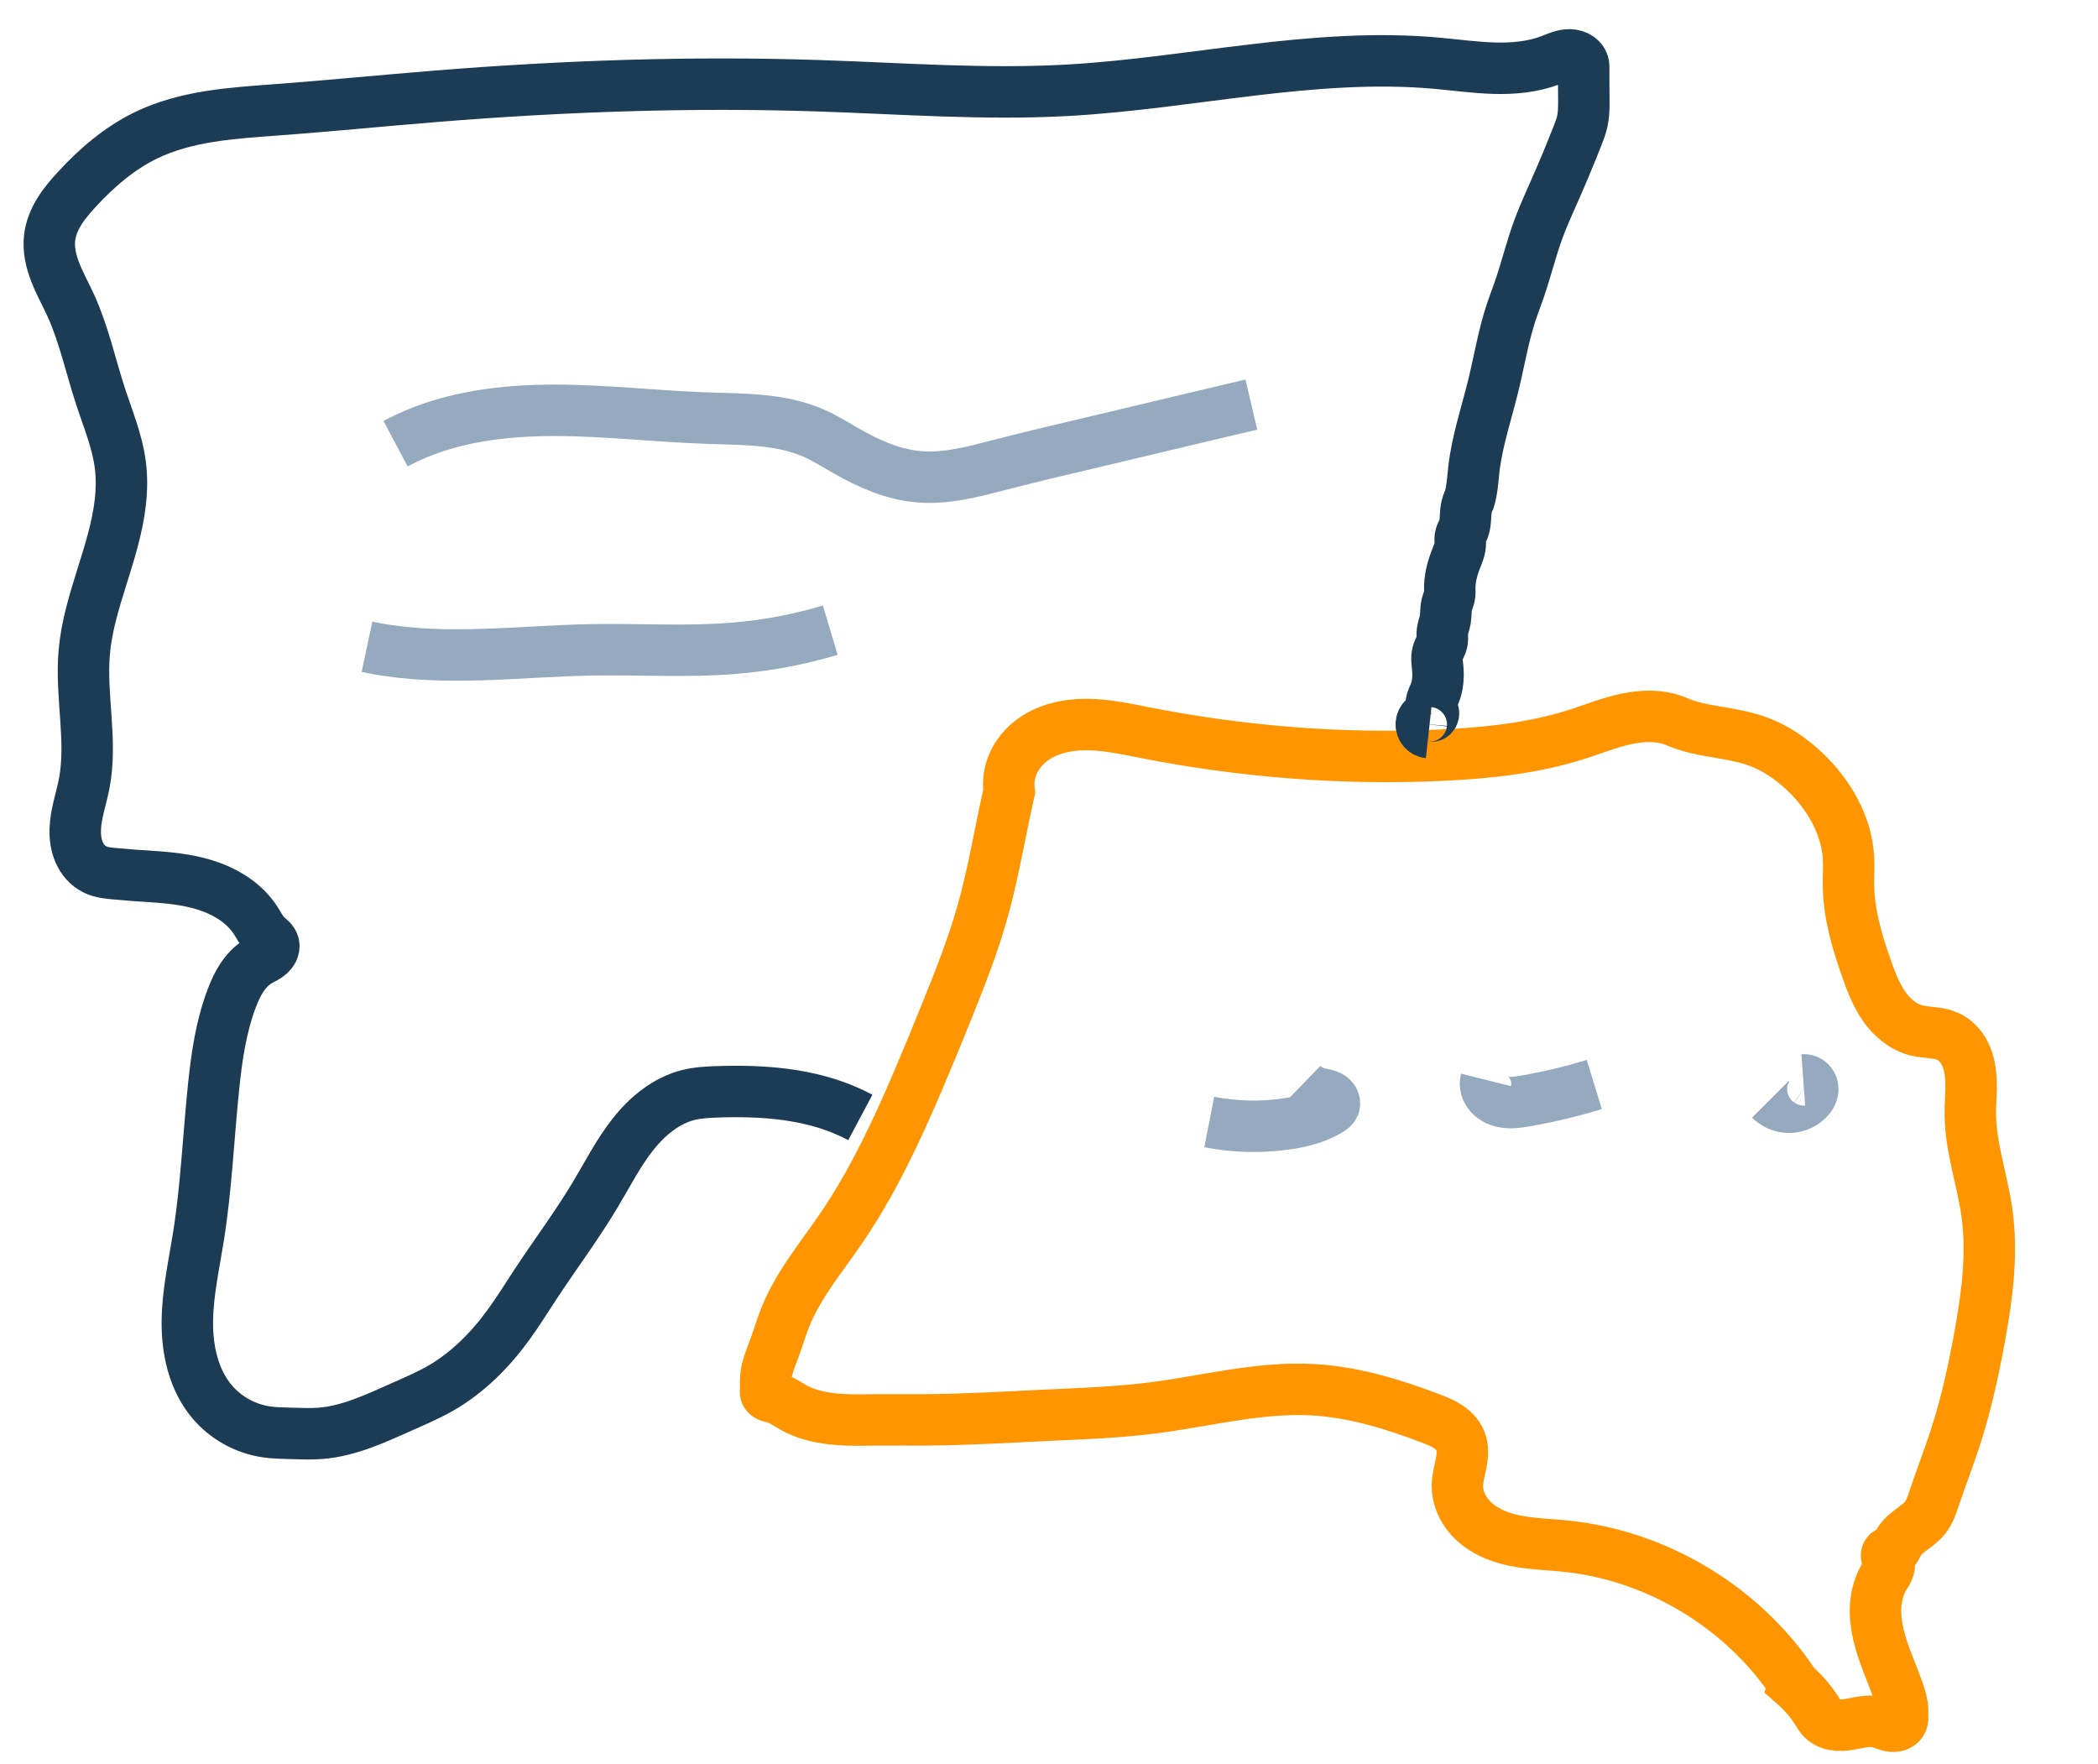 <?xml version="1.0" encoding="UTF-8" standalone="no"?>
<svg
   width="44px"
   height="37px"
   viewBox="0 0 44 37"
   version="1.1"
   id="svg5"
   sodipodi:docname="ico_chat.svg"
   inkscape:version="1.3.2 (091e20e, 2023-11-25, custom)"
   xmlns:inkscape="http://www.inkscape.org/namespaces/inkscape"
   xmlns:sodipodi="http://sodipodi.sourceforge.net/DTD/sodipodi-0.dtd"
   xmlns="http://www.w3.org/2000/svg"
   xmlns:svg="http://www.w3.org/2000/svg">
  <sodipodi:namedview
     id="namedview5"
     pagecolor="#ffffff"
     bordercolor="#000000"
     borderopacity="0.25"
     inkscape:showpageshadow="2"
     inkscape:pageopacity="0.0"
     inkscape:pagecheckerboard="0"
     inkscape:deskcolor="#d1d1d1"
     inkscape:zoom="31.702703"
     inkscape:cx="21.985507"
     inkscape:cy="18.5"
     inkscape:window-width="2560"
     inkscape:window-height="1369"
     inkscape:window-x="-8"
     inkscape:window-y="-8"
     inkscape:window-maximized="1"
     inkscape:current-layer="svg5" />
  <!-- Generator: Sketch 49 (51002) - http://www.bohemiancoding.com/sketch -->
  <title
     id="title1">Meet the communities icon</title>
  <desc
     id="desc1">Created with Sketch.</desc>
  <defs
     id="defs1">
    <inkscape:path-effect
       effect="spiro"
       id="path-effect12"
       is_visible="true"
       lpeversion="1" />
    <inkscape:path-effect
       effect="spiro"
       id="path-effect11"
       is_visible="true"
       lpeversion="1" />
    <inkscape:path-effect
       effect="spiro"
       id="path-effect10"
       is_visible="true"
       lpeversion="1" />
    <inkscape:path-effect
       effect="spiro"
       id="path-effect9"
       is_visible="true"
       lpeversion="1" />
    <inkscape:path-effect
       effect="spiro"
       id="path-effect8"
       is_visible="true"
       lpeversion="1" />
    <inkscape:path-effect
       effect="spiro"
       id="path-effect7"
       is_visible="true"
       lpeversion="1" />
    <inkscape:path-effect
       effect="spiro"
       id="path-effect6"
       is_visible="true"
       lpeversion="1" />
  </defs>
  <path
     style="fill:none;stroke:#ff9500;stroke-width:1.079;stroke-opacity:1"
     d="m 37.631,35.328 c -1.063,-1.611 -2.874,-2.707 -4.795,-2.902 -0.477,-0.048 -0.969,-0.046 -1.417,-0.215 -0.224,-0.084 -0.436,-0.213 -0.594,-0.393 -0.158,-0.18 -0.261,-0.414 -0.26,-0.654 9.8e-4,-0.16 0.047,-0.316 0.078,-0.473 0.031,-0.157 0.045,-0.325 -0.015,-0.473 -0.05,-0.126 -0.15,-0.227 -0.264,-0.301 -0.113,-0.074 -0.241,-0.124 -0.367,-0.172 -0.792,-0.301 -1.614,-0.552 -2.46,-0.599 -1.122,-0.063 -2.229,0.236 -3.344,0.379 -0.753,0.097 -1.513,0.122 -2.271,0.158 -0.83,0.039 -1.661,0.089 -2.492,0.095 -0.336,0.002 -0.673,-0.003 -1.009,0 -0.221,0.002 -0.442,0.008 -0.662,0 -0.381,-0.013 -0.769,-0.07 -1.104,-0.252 -0.145,-0.079 -0.281,-0.182 -0.442,-0.221 -0.031,-0.008 -0.064,-0.013 -0.093,-0.026 -0.015,-0.007 -0.029,-0.016 -0.04,-0.027 -0.011,-0.011 -0.02,-0.026 -0.024,-0.041 -0.005,-0.02 -0.002,-0.042 0,-0.063 0.006,-0.063 -6.07e-4,-0.126 0,-0.189 0.002,-0.241 0.106,-0.468 0.189,-0.694 0.077,-0.209 0.139,-0.424 0.221,-0.631 0.271,-0.682 0.752,-1.255 1.167,-1.861 0.671,-0.98 1.175,-2.062 1.64,-3.154 0.205,-0.481 0.404,-0.966 0.599,-1.451 0.267,-0.664 0.53,-1.331 0.725,-2.019 0.198,-0.695 0.326,-1.406 0.473,-2.113 0.031,-0.147 0.062,-0.295 0.095,-0.442 -0.02,-0.147 -0.009,-0.299 0.032,-0.442 0.068,-0.236 0.218,-0.446 0.41,-0.599 0.324,-0.259 0.752,-0.358 1.167,-0.358 0.415,-3.96e-4 0.824,0.089 1.23,0.169 2.054,0.403 4.155,0.572 6.246,0.473 0.959,-0.045 1.924,-0.148 2.839,-0.442 0.33,-0.106 0.654,-0.237 0.993,-0.312 0.339,-0.075 0.701,-0.092 1.026,0.028 0.053,0.02 0.105,0.043 0.158,0.063 0.102,0.04 0.209,0.069 0.315,0.095 0.43,0.101 0.879,0.131 1.293,0.284 0.367,0.135 0.695,0.362 0.978,0.631 0.499,0.474 0.872,1.111 0.915,1.798 0.012,0.199 -0.003,0.4 0,0.599 0.009,0.594 0.181,1.174 0.379,1.735 0.096,0.272 0.199,0.546 0.364,0.783 0.164,0.237 0.397,0.438 0.677,0.51 0.109,0.028 0.222,0.036 0.334,0.049 0.112,0.013 0.225,0.031 0.328,0.077 0.138,0.062 0.251,0.174 0.328,0.304 0.077,0.13 0.121,0.278 0.142,0.428 0.043,0.3 9.1e-5,0.605 0.003,0.908 0.006,0.694 0.25,1.363 0.347,2.05 0.124,0.88 0.003,1.776 -0.158,2.65 -0.129,0.703 -0.284,1.402 -0.505,2.082 -0.138,0.424 -0.3,0.839 -0.442,1.262 -0.048,0.144 -0.095,0.291 -0.189,0.41 -0.065,0.082 -0.149,0.146 -0.233,0.209 -0.084,0.062 -0.17,0.124 -0.24,0.201 -0.051,0.057 -0.092,0.121 -0.126,0.189 -0.014,0.028 -0.027,0.057 -0.047,0.082 -0.01,0.012 -0.022,0.023 -0.035,0.031 -0.013,0.008 -0.029,0.013 -0.045,0.014 -0.011,3.05e-4 -0.021,-0.002 -0.032,0 -0.011,0.002 -0.021,0.006 -0.029,0.013 -0.008,0.007 -0.014,0.016 -0.018,0.026 -0.008,0.02 -0.007,0.042 -0.002,0.063 0.01,0.042 0.038,0.077 0.049,0.118 0.014,0.05 0.003,0.103 -0.017,0.15 -0.021,0.047 -0.05,0.09 -0.077,0.133 -0.109,0.178 -0.167,0.385 -0.184,0.593 -0.017,0.208 0.007,0.418 0.054,0.622 0.093,0.407 0.275,0.788 0.414,1.182 0.047,0.133 0.09,0.269 0.095,0.41 0.002,0.053 -0.002,0.105 0,0.158 2.98e-4,0.011 7.89e-4,0.021 0,0.032 -0.002,0.025 -0.011,0.048 -0.025,0.069 -0.014,0.02 -0.033,0.037 -0.054,0.05 -0.043,0.025 -0.094,0.032 -0.143,0.028 -0.098,-0.008 -0.188,-0.059 -0.283,-0.083 -0.101,-0.026 -0.207,-0.023 -0.311,-0.009 -0.103,0.014 -0.205,0.039 -0.308,0.055 -0.103,0.017 -0.209,0.025 -0.311,0.006 -0.103,-0.019 -0.203,-0.067 -0.269,-0.147 -0.024,-0.029 -0.043,-0.062 -0.063,-0.095 -0.137,-0.224 -0.308,-0.426 -0.505,-0.599 z"
     id="path6"
     inkscape:path-effect="#path-effect6"
     inkscape:original-d="m 37.630861,35.328218 c -1.399955,-1.32572 -3.042759,-2.044972 -4.794544,-2.901961 -0.961416,-0.470332 -1.508703,-0.476223 -2.2711,-1.261722 -0.183903,-0.189476 0.138658,-0.732172 0.06309,-0.946291 -0.07986,-0.226284 -0.460136,-0.397827 -0.630861,-0.473146 -0.766987,-0.338377 -1.629295,-0.516212 -2.460358,-0.599318 -1.255362,-0.125536 -2.146762,0.218943 -3.343563,0.378517 -1.313785,0.175171 -0.919588,0.111111 -2.2711,0.157715 -0.830739,0.02865 -1.660972,0.07217 -2.491901,0.09463 -0.336336,0.0091 -0.672918,0 -1.009378,0 -0.220801,0 -0.443822,0.03123 -0.662404,0 -0.373699,-0.05339 -0.743048,-0.141847 -1.104007,-0.252344 -0.157367,-0.04817 -0.295966,-0.144151 -0.441602,-0.220802 -0.05425,-0.02855 -0.114364,-0.05128 -0.157716,-0.09463 -0.01487,-0.01487 0,-0.04206 0,-0.06309 0,-0.06309 -0.01322,-0.127573 0,-0.189258 0.05024,-0.234442 0.118364,-0.464904 0.189259,-0.693947 0.06588,-0.212833 0.124675,-0.42987 0.220801,-0.630861 0.371416,-0.776596 0.707841,-1.092293 1.167093,-1.861041 0.42065,-0.704131 1.335359,-2.49265 1.640239,-3.154305 0.218995,-0.475265 0.403951,-0.965524 0.599318,-1.45098 0.245087,-0.609005 0.552294,-1.369271 0.72549,-2.018755 0.277874,-1.042029 0.297286,-1.259209 0.473146,-2.113385 0.03036,-0.14745 0.06883,-0.293286 0.09463,-0.441603 0.08129,-0.141702 0.0073,-0.296034 0.03154,-0.441602 0.01174,-0.07045 0.359428,-0.554643 0.41006,-0.599318 0.550143,-0.485421 1.856002,-0.239817 2.397272,-0.189259 1.84193,0.172049 4.25475,0.566173 6.245524,0.473146 0.587485,-0.02745 2.25303,-0.316623 2.838875,-0.441603 1.243642,-0.26531 0.713873,-0.318226 2.018755,-0.283887 0.0566,0.0015 0.103999,0.04518 0.157715,0.06309 0.10414,0.03471 0.208529,0.06968 0.315431,0.09463 0.161265,0.03763 1.154819,0.217327 1.293265,0.283888 0.349589,0.168071 0.679251,0.383255 0.977834,0.630861 0.303482,0.251667 0.875113,1.38838 0.914749,1.797954 0.01924,0.198843 -0.0089,0.399742 0,0.599318 0.03153,0.709489 0.03992,1.069357 0.378517,1.734867 0.259305,0.509671 0.594257,0.945861 1.04092,1.293266 0.177793,0.138283 0.514845,-0.107464 0.662404,0.126172 0.208823,0.330635 0.394434,1.268143 0.473146,1.640239 0.111959,0.529261 0.299815,1.523687 0.346974,2.050298 0.07752,0.865618 0.0034,1.79432 -0.157716,2.649616 -0.289223,1.535112 -0.205517,1.034741 -0.504688,2.081842 -0.264104,0.924362 -0.0743,0.448412 -0.441603,1.261722 -0.06196,0.1372 -0.105752,0.2848 -0.189258,0.410059 -0.238689,0.358033 -0.214558,0.151472 -0.473146,0.41006 -0.05361,0.05361 -0.07962,0.12941 -0.126172,0.189258 -0.03652,0.04695 -0.07297,0.09957 -0.126173,0.126173 -0.0094,0.0047 -0.02411,-0.0074 -0.03154,0 -0.05204,0.05204 0.01443,0.14863 0,0.220801 -0.01956,0.09781 -0.07507,0.186077 -0.09463,0.283887 -0.160061,0.800304 0.08658,1.632703 0.283888,2.397272 0.03505,0.135829 0.07157,0.27169 0.09463,0.41006 0.0086,0.05186 0,0.105144 0,0.157715 0,0.01051 0.0087,0.02571 0,0.03154 -0.131976,0.08798 -0.372124,0.06309 -0.504689,0.06309 -0.207105,0 -1.012591,0.01168 -1.198636,-0.09463 -0.03292,-0.01881 -0.03737,-0.06677 -0.06309,-0.09463 -0.213844,-0.231664 -0.352595,-0.345827 -0.504689,-0.599318 z" />
  <path
     style="fill:none;stroke:#95aabf;stroke-width:1.079"
     d="m 25.361,23.531 c 0.55,0.108 1.118,0.119 1.672,0.032 0.298,-0.047 0.596,-0.125 0.852,-0.284 0.019,-0.012 0.038,-0.025 0.055,-0.04 0.017,-0.015 0.031,-0.034 0.039,-0.055 0.007,-0.018 0.009,-0.038 0.007,-0.057 -0.002,-0.019 -0.008,-0.038 -0.017,-0.055 -0.018,-0.034 -0.049,-0.061 -0.083,-0.079 -0.068,-0.037 -0.148,-0.043 -0.223,-0.061 -0.13,-0.03 -0.251,-0.096 -0.347,-0.189"
     id="path7"
     inkscape:path-effect="#path-effect7"
     inkscape:original-d="m 25.360614,23.531117 c 0.621746,0.0238 0.937394,0.119669 1.671782,0.03154 0.171325,-0.02056 0.651067,-0.191305 0.851662,-0.283888 0.0405,-0.01869 0.126172,-0.06309 0.09463,-0.09463 -0.09521,-0.09521 -0.201832,-0.180054 -0.31543,-0.252344 -0.105938,-0.06742 -0.256176,-0.09846 -0.346974,-0.189259" />
  <path
     style="fill:none;stroke:#95aabf;stroke-width:1.079"
     d="m 31.165,22.648 c -0.013,0.052 -0.013,0.106 0,0.158 0.019,0.078 0.067,0.147 0.129,0.198 0.062,0.051 0.137,0.084 0.215,0.102 0.156,0.036 0.319,0.012 0.476,-0.015 0.49,-0.085 0.975,-0.201 1.451,-0.347"
     id="path8"
     inkscape:path-effect="#path-effect8"
     inkscape:original-d="m 31.164535,22.647911 c 0,0.05257 -0.03015,0.114647 0,0.157716 0.154588,0.220839 0.65671,0.264434 0.82012,0.283887 0.208251,0.02479 1.45098,0.150997 1.45098,-0.346974" />
  <path
     style="fill:none;stroke:#95aabf;stroke-width:1.079"
     d="m 37.126,23.058 c 0.037,0.037 0.08,0.069 0.126,0.095 0.105,0.057 0.229,0.08 0.347,0.063 0.118,-0.017 0.231,-0.073 0.315,-0.158 0.037,-0.037 0.07,-0.08 0.088,-0.129 0.019,-0.049 0.023,-0.105 0.006,-0.155 -0.013,-0.038 -0.04,-0.072 -0.073,-0.095 -0.034,-0.023 -0.075,-0.034 -0.116,-0.031"
     id="path9"
     inkscape:path-effect="#path-effect9"
     inkscape:original-d="m 37.126172,23.057971 c 0.04206,0.03154 0.08468,0.06235 0.126172,0.09463 0.285531,0.222079 0.495371,0.30625 0.662405,-0.09463 0.03159,-0.07581 0.107578,-0.270938 0.09463,-0.283887 -0.04639,-0.04639 -0.189259,-0.06676 -0.189259,-0.126173" />
  <path
     style="fill:none;stroke:#1c3c55;stroke-width:1.079;stroke-opacity:1"
     d="m 18.043,23.436 c -0.062,-0.033 -0.125,-0.065 -0.189,-0.095 -0.876,-0.409 -1.873,-0.477 -2.839,-0.442 -0.191,0.007 -0.382,0.018 -0.568,0.063 -0.476,0.116 -0.875,0.449 -1.178,0.835 -0.303,0.385 -0.526,0.826 -0.778,1.247 -0.388,0.651 -0.845,1.259 -1.262,1.893 -0.187,0.285 -0.367,0.576 -0.568,0.852 -0.384,0.527 -0.854,1 -1.419,1.325 -0.253,0.145 -0.522,0.26 -0.789,0.379 -0.559,0.248 -1.125,0.52 -1.735,0.568 -0.21,0.016 -0.421,0.006 -0.631,0 -0.169,-0.005 -0.338,-0.007 -0.505,-0.032 C 5.145,29.964 4.733,29.736 4.448,29.398 4.06,28.939 3.923,28.313 3.929,27.713 c 0.006,-0.6 0.14,-1.191 0.234,-1.784 0.164,-1.033 0.208,-2.082 0.315,-3.123 0.065,-0.632 0.155,-1.267 0.379,-1.861 0.058,-0.155 0.126,-0.307 0.217,-0.444 0.092,-0.138 0.208,-0.261 0.35,-0.344 0.063,-0.037 0.131,-0.067 0.191,-0.109 0.03,-0.021 0.057,-0.046 0.08,-0.075 0.022,-0.029 0.039,-0.063 0.045,-0.099 0.004,-0.021 0.004,-0.042 0,-0.063 -0.008,-0.041 -0.034,-0.077 -0.064,-0.106 -0.03,-0.03 -0.064,-0.054 -0.094,-0.083 C 5.489,19.532 5.432,19.412 5.362,19.304 5.149,18.974 4.805,18.743 4.436,18.606 4.068,18.469 3.673,18.419 3.28,18.39 c -0.158,-0.012 -0.316,-0.02 -0.473,-0.032 -0.126,-0.009 -0.252,-0.021 -0.379,-0.032 -0.151,-0.013 -0.306,-0.027 -0.442,-0.095 -0.147,-0.073 -0.259,-0.205 -0.325,-0.355 -0.066,-0.15 -0.088,-0.316 -0.083,-0.48 0.01,-0.327 0.126,-0.641 0.188,-0.963 0.173,-0.9 -0.078,-1.831 0,-2.744 0.092,-1.079 0.635,-2.078 0.757,-3.154 0.03,-0.262 0.034,-0.527 0,-0.789 C 2.46,9.257 2.267,8.796 2.113,8.327 1.903,7.686 1.763,7.018 1.483,6.403 1.378,6.174 1.255,5.954 1.163,5.72 1.071,5.486 1.011,5.233 1.041,4.984 1.064,4.789 1.141,4.603 1.244,4.436 1.347,4.269 1.476,4.119 1.609,3.974 2.027,3.52 2.504,3.109 3.06,2.839 3.904,2.429 4.868,2.372 5.804,2.303 6.919,2.22 8.033,2.109 9.147,2.019 11.812,1.804 14.488,1.71 17.159,1.798 c 1.745,0.057 3.492,0.192 5.236,0.095 2.583,-0.145 5.151,-0.798 7.728,-0.568 0.402,0.036 0.803,0.093 1.206,0.105 0.403,0.012 0.814,-0.024 1.191,-0.168 0.13,-0.05 0.26,-0.113 0.4,-0.111 0.07,0.001 0.14,0.02 0.196,0.061 0.028,0.021 0.052,0.047 0.069,0.077 0.017,0.03 0.028,0.065 0.029,0.099 3.13e-4,0.011 0,0.021 0,0.032 v 0.284 c 0,0.142 0.003,0.285 0.003,0.427 3.81e-4,0.142 -0.003,0.286 -0.035,0.425 -0.022,0.097 -0.058,0.191 -0.095,0.284 -0.15,0.382 -0.307,0.76 -0.473,1.136 -0.12,0.272 -0.244,0.542 -0.347,0.82 -0.156,0.424 -0.261,0.866 -0.41,1.293 -0.051,0.148 -0.108,0.293 -0.158,0.442 -0.168,0.503 -0.253,1.03 -0.379,1.546 -0.143,0.588 -0.341,1.165 -0.41,1.766 -0.019,0.169 -0.028,0.339 -0.063,0.505 -0.009,0.042 -0.019,0.085 -0.032,0.126 -0.03,0.06 -0.051,0.124 -0.063,0.189 -0.013,0.073 -0.015,0.148 -0.02,0.223 -0.005,0.074 -0.015,0.15 -0.043,0.219 -0.022,0.053 -0.054,0.102 -0.063,0.158 -0.007,0.042 -1.76e-4,0.084 0,0.126 5.03e-4,0.121 -0.051,0.234 -0.095,0.347 -0.078,0.201 -0.132,0.415 -0.126,0.631 8.79e-4,0.032 0.003,0.063 0,0.095 -0.007,0.076 -0.045,0.146 -0.063,0.221 -0.025,0.103 -0.013,0.211 -0.032,0.315 -0.017,0.096 -0.059,0.187 -0.063,0.284 -0.002,0.053 0.007,0.106 0,0.158 -0.006,0.045 -0.024,0.087 -0.043,0.128 -0.019,0.041 -0.04,0.081 -0.052,0.125 -0.029,0.102 -0.01,0.21 0,0.315 0.017,0.181 0.005,0.368 -0.063,0.536 -0.021,0.051 -0.046,0.1 -0.062,0.153 -0.016,0.053 -0.021,0.111 -0.001,0.162 0.011,0.028 0.029,0.054 0.036,0.084 0.003,0.015 0.003,0.031 -0.003,0.045 -0.003,0.007 -0.007,0.013 -0.013,0.019 -0.006,0.005 -0.012,0.009 -0.02,0.011 -0.01,0.002 -0.021,7.26e-4 -0.032,0 -0.045,-0.003 -0.091,0.012 -0.125,0.041 -0.034,0.029 -0.056,0.072 -0.061,0.117 -0.004,0.045 0.01,0.091 0.038,0.126 0.028,0.035 0.071,0.058 0.116,0.063"
     id="path10"
     inkscape:path-effect="#path-effect10"
     inkscape:original-d="m 18.042626,23.436488 c -0.06309,-0.03154 -0.121135,-0.07635 -0.189259,-0.09463 -0.919394,-0.246666 -1.881173,-0.462885 -2.838874,-0.441602 -0.190376,0.0042 -0.387124,0.0029 -0.567775,0.06309 -0.670377,0.223459 -1.569723,1.551164 -1.955669,2.081841 -0.785543,1.080122 -0.544612,0.787846 -1.261722,1.892583 -0.185769,0.286184 -0.337721,0.599699 -0.567775,0.851663 -0.436394,0.477955 -0.9069889,0.92949 -1.4194378,1.324808 -0.2308614,0.178093 -0.5205794,0.263661 -0.7885763,0.378517 -0.5026428,0.215418 -1.1810724,0.488661 -1.7348678,0.567775 -0.2081735,0.02974 -0.420708,0.0075 -0.6308611,0 -0.1684504,-0.006 -0.339018,-4.8e-4 -0.5046888,-0.03154 -0.3634651,-0.06815 -0.9586475,-0.251785 -1.1355499,-0.630862 -0.3815469,-0.8176 -0.3139714,-2.67251 -0.2838874,-3.469735 0.043766,-1.15981 0.1663104,-1.984027 0.3154305,-3.122762 0.09785,-0.747217 0.095806,-1.201383 0.3785166,-1.86104 0.1046242,-0.244123 0.3888512,-0.599713 0.5677749,-0.788577 0.097286,-0.10269 0.2521695,-0.157365 0.3154306,-0.283887 0.0094,-0.01881 0.011145,-0.04525 0,-0.06309 C 5.6973121,19.739399 5.632392,19.685474 5.5831202,19.619778 5.5061138,19.517103 5.4530718,19.395101 5.3623188,19.304348 4.8323341,18.774363 3.96414,18.547368 3.2804774,18.389599 3.1264599,18.354057 2.9649651,18.369733 2.8073316,18.358056 2.681068,18.348703 2.555294,18.332262 2.428815,18.326513 2.3650924,18.323617 2.0467982,18.386807 1.9872123,18.231884 1.7706214,17.668748 1.7958872,17.023457 1.7664109,16.43393 c -0.052429,-1.048578 -0.1351657,-1.638344 0,-2.744245 0.1314266,-1.075309 0.6351872,-2.077998 0.7570333,-3.154306 0.029569,-0.26119 0.017881,-0.526326 0,-0.7885759 C 2.4781223,9.0820819 2.3638555,9.0119865 2.1133845,8.3273657 1.880529,7.6908941 1.7302977,7.0364403 1.4825234,6.4032396 1.292332,5.9171947 1.0816284,5.5130025 1.0409207,4.9838022 1.0262343,4.7928794 1.4971669,4.101886 1.6086957,3.9744246 1.9930363,3.5351781 2.521051,3.0753442 3.059676,2.8388747 3.877288,2.4799231 4.9329914,2.4115091 5.8039216,2.3026428 6.9200649,2.1631249 8.0222215,2.0631736 9.1474851,2.0187553 11.816944,1.913382 14.488121,1.8393695 17.15942,1.797954 c 1.746151,-0.027072 3.490605,0.072534 5.236147,0.094629 2.590621,0.032793 5.148749,-0.3980842 7.728048,-0.5677749 0.96913,-0.063759 1.37365,-0.097785 2.397272,-0.063086 0.139969,0.00474 0.512786,0.035592 0.693947,0.1261722 0.0094,0.0047 0,0.021029 0,0.031543 0,0.094629 0,0.1892584 0,0.2838875 0,0.2863473 0.01487,0.5731687 -0.03154,0.8516624 -0.01553,0.093158 -0.06472,0.1941614 -0.09463,0.2838875 -0.130407,0.3912183 -0.30769,0.7573635 -0.473146,1.1355499 -0.117939,0.2695735 -0.245847,0.5443196 -0.346974,0.8201193 -0.156743,0.4274816 -0.266594,0.8628687 -0.410059,1.2932651 -0.04943,0.1482859 -0.112801,0.2918878 -0.157716,0.4416028 -0.152417,0.5080577 -0.249869,1.0310189 -0.378516,1.5456095 -0.146192,0.5847667 -0.29726,1.1742103 -0.41006,1.7664109 -0.03172,0.1665448 -0.03276,0.3378848 -0.06309,0.5046888 -0.0078,0.04265 -0.02103,0.08412 -0.03154,0.126172 -0.02103,0.06309 -0.05004,0.124051 -0.06309,0.189259 -0.02916,0.145807 -0.03245,0.296096 -0.06309,0.441602 -0.01166,0.05541 -0.0508,0.102442 -0.06309,0.157716 -0.0091,0.04106 0.0059,0.08454 0,0.126172 -0.01649,0.115417 -0.07506,0.229574 -0.09463,0.346973 -0.03497,0.209831 -0.09624,0.421363 -0.126172,0.630861 -0.0045,0.03123 0.0062,0.0637 0,0.09463 -0.01501,0.07506 -0.04978,0.14542 -0.06309,0.220801 -0.01836,0.10406 -0.01506,0.211056 -0.03154,0.31543 -0.01512,0.09575 -0.04938,0.187925 -0.06309,0.283888 -0.0074,0.05204 0.0065,0.105549 0,0.157715 -0.01282,0.102595 -0.08397,0.145753 -0.09463,0.252345 -0.01046,0.104621 0.01729,0.211717 0,0.31543 -0.02946,0.176771 -0.04068,0.356958 -0.06309,0.536232 -0.01261,0.100906 -0.03848,0.217006 -0.06309,0.31543 -0.0112,0.0448 0.02013,0.117444 0,0.157716 -0.0047,0.0094 -0.02411,-0.0074 -0.03154,0 -0.01952,0.01952 -0.03154,0.284528 -0.03154,0.346973" />
  <path
     style="fill:none;stroke:#95aabf;stroke-width:1.079"
     d="m 8.296,9.305 c 0.083,-0.044 0.167,-0.087 0.252,-0.126 0.961,-0.447 2.042,-0.576 3.102,-0.574 1.06,0.002 2.116,0.128 3.175,0.164 0.759,0.026 1.545,0.01 2.24,0.315 0.241,0.106 0.465,0.248 0.694,0.379 0.469,0.267 0.976,0.491 1.514,0.536 0.575,0.049 1.145,-0.108 1.703,-0.252 0.691,-0.179 1.387,-0.34 2.082,-0.505 0.663,-0.157 1.325,-0.315 1.987,-0.473 0.399,-0.095 0.799,-0.19 1.199,-0.284"
     id="path11"
     inkscape:path-effect="#path-effect11"
     inkscape:original-d="M 8.2958227,9.3052003 C 8.3799375,9.2631429 8.4550691,9.1923279 8.5481671,9.1790281 11.581032,8.7457617 11.966826,8.7024939 14.825234,8.7689685 c 0.676282,0.015727 1.576746,0.07325 2.239557,0.3154305 0.247486,0.090428 0.460437,0.2564543 0.693947,0.3785166 0.612226,0.3200269 0.802832,0.4541663 1.514067,0.5362319 0.819905,0.094605 0.900434,-0.030857 1.703325,-0.2523444 1.012054,-0.2791873 0.994507,-0.2683119 2.081841,-0.5046889 2.29593,-0.4991152 -0.162961,0.064398 1.987212,-0.4731457 0.08149,-0.020373 1.112243,-0.1974938 1.198636,-0.2838875" />
  <path
     style="fill:none;stroke:#95aabf;stroke-width:1.079"
     d="m 7.697,13.564 c 0.052,0.011 0.105,0.022 0.158,0.032 1.502,0.282 3.046,0.058 4.574,0.032 0.989,-0.017 1.98,0.049 2.965,-0.032 0.684,-0.056 1.361,-0.183 2.019,-0.379"
     id="path12"
     inkscape:path-effect="#path-effect12"
     inkscape:original-d="m 7.6965047,13.563512 c 0.052572,0.01051 0.1041488,0.02931 0.1577152,0.03154 1.5207233,0.06336 3.0524951,0.04149 4.5737421,0.03154 0.988384,-0.0065 1.97814,0.02285 2.965047,-0.03154 0.672616,-0.03707 1.350877,-0.283105 2.018756,-0.378516" />
</svg>
